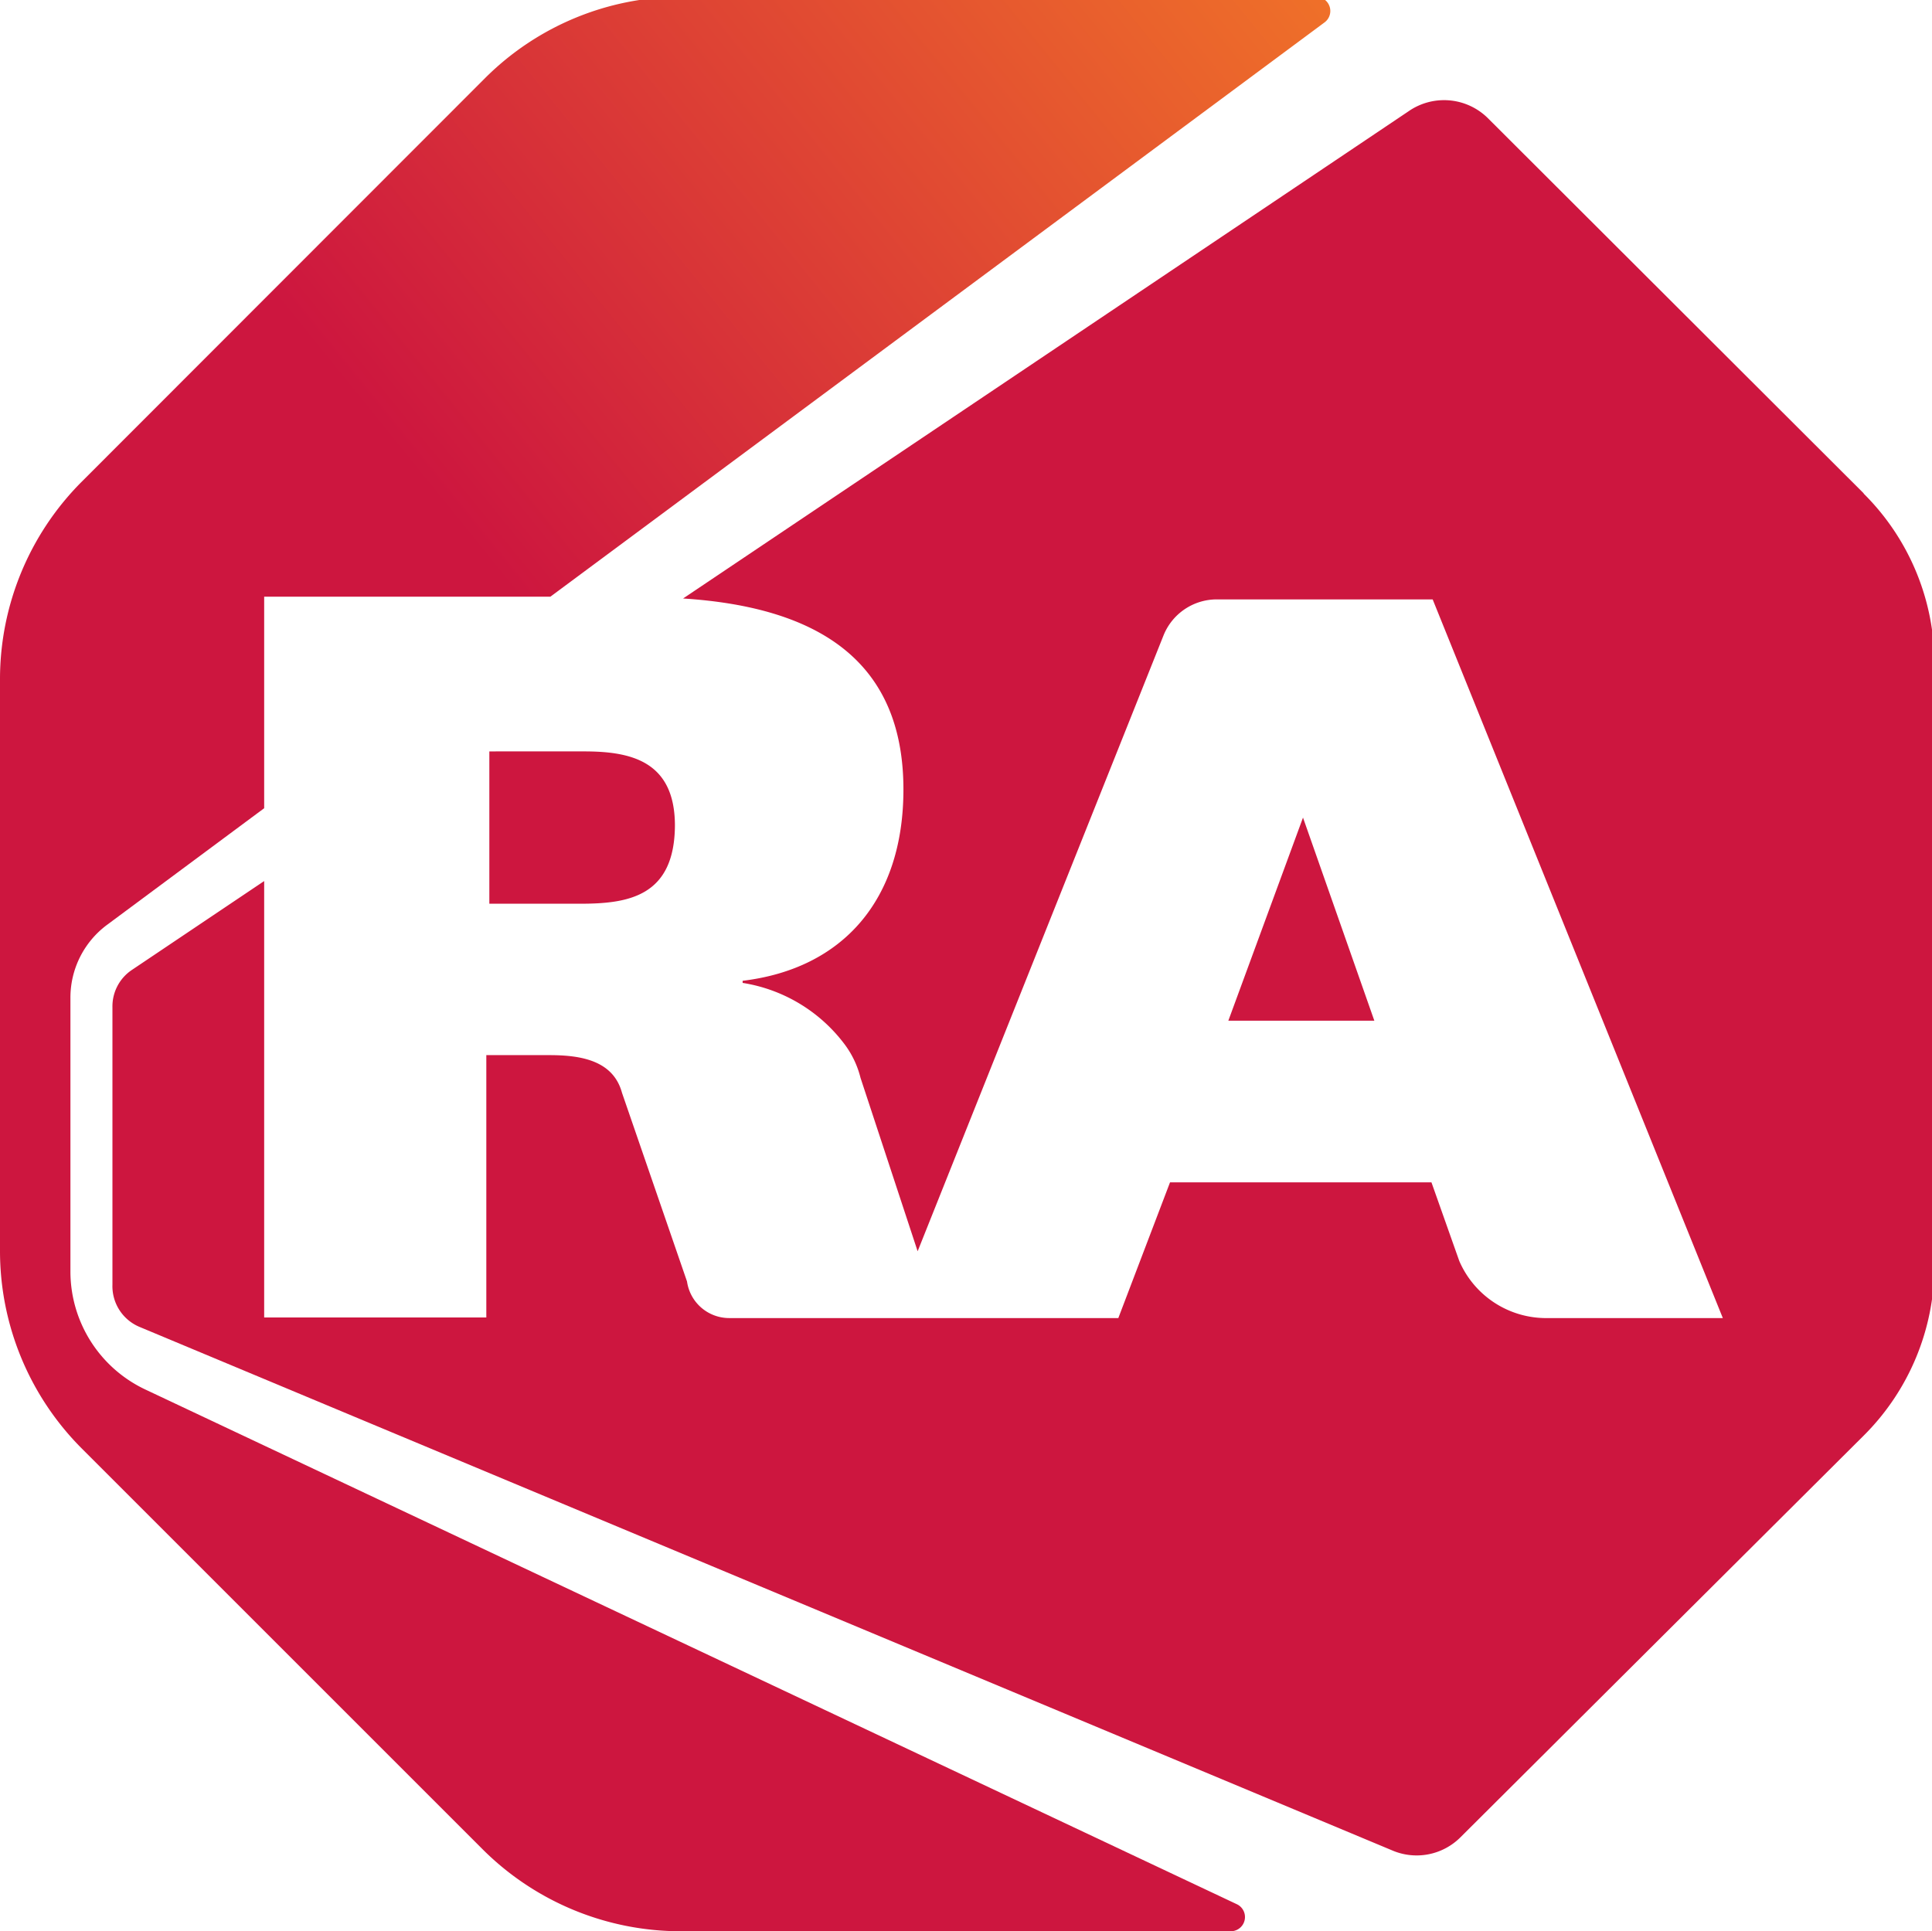 <svg xmlns="http://www.w3.org/2000/svg" xmlns:xlink="http://www.w3.org/1999/xlink" viewBox="0 0 225 224.94"><defs><style>.cls-1{fill:url(#Namnlös_övertoning_5);}.cls-2{fill:#cd163f;}</style><linearGradient id="Namnlös_övertoning_5" x1="7099.21" y1="8627.1" x2="7099.98" y2="8628.01" gradientTransform="translate(-312461.34 -551982.46) scale(44.02 63.98)" gradientUnits="userSpaceOnUse"><stop offset="0.28" stop-color="#cd163f"/><stop offset="0.9" stop-color="#f58025"/></linearGradient><symbol id="B" data-name="B" viewBox="0 0 64 63.98"><path class="cls-1" d="M18.21,44.16l25.61,19a.47.47,0,0,1-.28.85h-21a9.2,9.2,0,0,1-6.48-2.68L2.68,47.94A9.25,9.25,0,0,1,0,41.44V22.54A9.25,9.25,0,0,1,2.68,16L16,2.68A9.28,9.28,0,0,1,22.54,0H40.72a.47.47,0,0,1,.19.9L4.8,17.93a4.32,4.32,0,0,0-2.47,3.9v9.06A3,3,0,0,0,3.54,33.3l5.2,3.86v7h9.47Z"/><path class="cls-2" d="M43.11,36.85l-2.47-6.72h4.83Zm-20.78-.27c0,2.15-1.47,2.46-3,2.46H16.19V34h3c1.59,0,3.14.23,3.14,2.62Zm39.33,11L49.22,60a2.06,2.06,0,0,1-2.62.22l-24-16.12c4.54-.29,7.29-2.12,7.29-6.32,0-3.65-2-5.93-5.32-6.33v-.07a5.24,5.24,0,0,0,3.35-2,3.09,3.09,0,0,0,.55-1.14l1.89-5.74,8.14,20.39a1.9,1.9,0,0,0,1.75,1.18h7.15L57,20.29H51.09a3.13,3.13,0,0,0-2.81,1.89h0l-.92,2.6H38.71L37,20.29H24.12a1.41,1.41,0,0,0-1.39,1.21l-2.15,6.24c-.29,1.07-1.35,1.25-2.4,1.25H16.09V20.31H8.74V34.75L4.35,31.8a1.45,1.45,0,0,1-.63-1.22V21.39A1.46,1.46,0,0,1,4.61,20L46.05,2.68a2.05,2.05,0,0,1,2.26.42L61.66,16.4A7.94,7.94,0,0,1,64,22v19.9A7.92,7.92,0,0,1,61.66,47.57Z"/></symbol></defs><g id="Layer_2" data-name="Layer 2"><g id="Lager_1" data-name="Lager 1"><use width="64" height="63.98" transform="matrix(3.52, 0, 0, -3.52, 0, 224.94)" xlink:href="#B"/></g></g></svg>